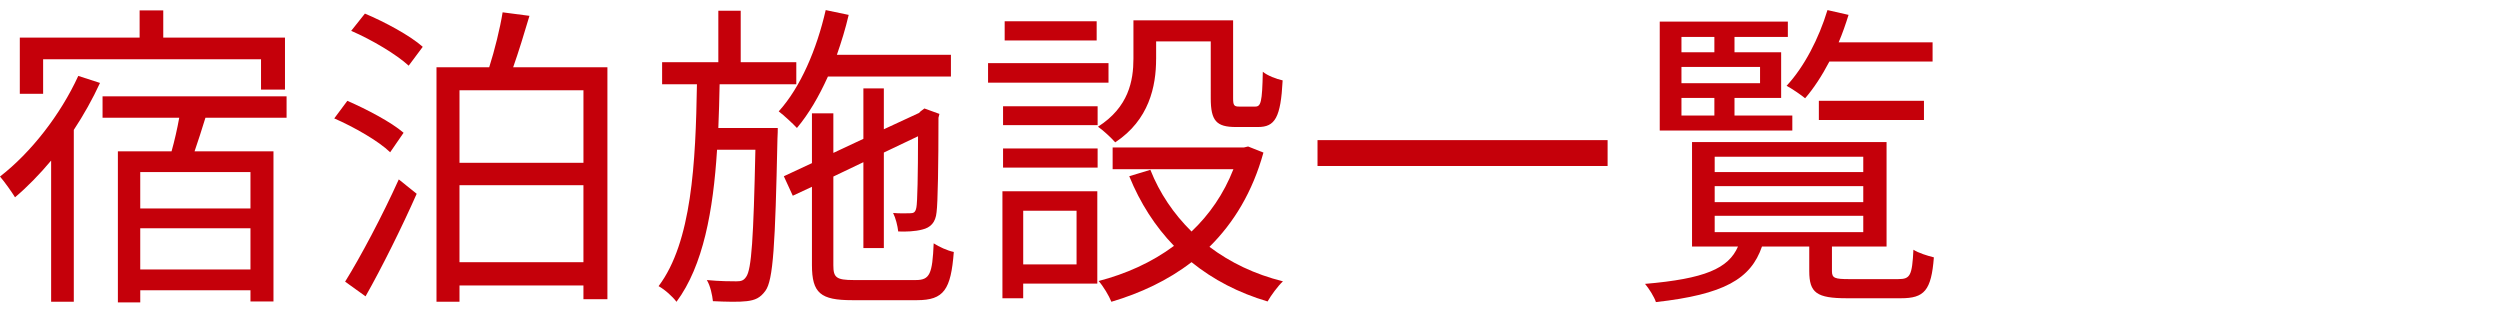 <?xml version="1.0" encoding="utf-8"?>
<!-- Generator: Adobe Illustrator 16.0.4, SVG Export Plug-In . SVG Version: 6.00 Build 0)  -->
<!DOCTYPE svg PUBLIC "-//W3C//DTD SVG 1.1//EN" "http://www.w3.org/Graphics/SVG/1.1/DTD/svg11.dtd">
<svg version="1.1" id="レイヤー_1" xmlns="http://www.w3.org/2000/svg" xmlns:xlink="http://www.w3.org/1999/xlink" x="0px"
	 y="0px" width="144px" height="18px" viewBox="0 0 144 18" enable-background="new 0 0 144 18" xml:space="preserve">
<path fill="#C5000A" d="M5.76,4.777c-0.423,0.92-0.939,1.84-1.509,2.705v9.899H2.945V9.249c-0.663,0.791-1.381,1.527-2.08,2.116
	C0.699,11.089,0.258,10.463,0,10.169c1.785-1.382,3.478-3.552,4.509-5.797L5.76,4.777z M2.484,5.402H1.141V2.164h6.901V0.6h1.362
	v1.564h7.011v2.998h-1.38V3.415H2.484V5.402z M11.833,6.782c-0.203,0.663-0.423,1.344-0.626,1.933h4.545v8.649h-1.325V16.72H8.079
	v0.699H6.79V8.715h3.092c0.166-0.589,0.331-1.307,0.442-1.933H5.907V5.55h10.6v1.232H11.833z M14.427,9.911H8.078v2.098h6.349V9.911
	z M14.427,13.149H8.078v2.374h6.349V13.149z"/>
<path fill="#C5000A" d="M22.473,8.771c-0.662-0.645-2.079-1.454-3.22-1.951l0.754-1.012c1.104,0.479,2.54,1.232,3.239,1.84
	L22.473,8.771z M19.879,16.223c0.883-1.417,2.153-3.809,3.091-5.889l1.031,0.828c-0.847,1.914-1.988,4.215-2.945,5.907
	L19.879,16.223z M21.019,0.783c1.141,0.479,2.614,1.271,3.331,1.914l-0.81,1.086c-0.699-0.645-2.116-1.49-3.312-2.006L21.019,0.783z
	 M34.987,3.875v13.36h-1.381v-0.792h-7.139v0.938h-1.325V3.875h3.036c0.313-0.976,0.626-2.245,0.773-3.165l1.546,0.202
	c-0.295,0.994-0.626,2.08-0.939,2.963H34.987z M26.467,9.377h7.14V5.2h-7.14V9.377z M33.606,10.666h-7.14v4.435h7.14V10.666z"/>
<path fill="#C5000A" d="M44.799,7.371c0,0,0,0.443-0.018,0.626c-0.129,6.091-0.239,8.153-0.699,8.761
	c-0.295,0.403-0.589,0.532-1.068,0.589c-0.441,0.055-1.196,0.036-1.95,0c-0.037-0.351-0.148-0.885-0.35-1.216
	c0.754,0.073,1.435,0.073,1.693,0.073c0.276,0,0.423-0.036,0.571-0.257c0.312-0.423,0.423-2.209,0.533-7.324h-2.208
	c-0.221,3.496-0.791,6.681-2.337,8.76c-0.221-0.295-0.663-0.699-1.031-0.901c1.914-2.539,2.135-7.104,2.209-11.63h-2.006V3.581
	h3.238V0.618h1.289v2.963h3.202v1.271H41.45c-0.018,0.846-0.037,1.692-0.074,2.52H44.799z M47.688,4.409
	c-0.515,1.142-1.104,2.153-1.785,2.962c-0.22-0.237-0.754-0.734-1.049-0.956c1.252-1.381,2.19-3.569,2.706-5.834l1.324,0.277
	c-0.183,0.791-0.423,1.563-0.68,2.299h6.569v1.252H47.688z M52.749,16.131c0.81,0,0.957-0.35,1.031-2.115
	c0.312,0.202,0.791,0.423,1.159,0.497c-0.166,2.171-0.571,2.777-2.116,2.777h-3.736c-1.822,0-2.319-0.403-2.319-2.023v-4.508
	l-1.104,0.515l-0.515-1.122l1.619-0.755v-2.87h1.233v2.281l1.73-0.811V5.091h1.178v2.354l2.024-0.938l0.092-0.093l0.221-0.166
	l0.865,0.313l-0.055,0.22c0,2.614-0.037,4.934-0.111,5.448c-0.055,0.588-0.35,0.883-0.828,0.994
	c-0.405,0.109-0.957,0.129-1.38,0.109c-0.037-0.331-0.147-0.772-0.295-1.066c0.35,0.037,0.81,0.018,0.957,0.018
	c0.221,0,0.332-0.037,0.387-0.349c0.055-0.277,0.092-1.896,0.092-4.086l-1.969,0.938v5.503h-1.178V9.342l-1.73,0.827v5.115
	c0,0.7,0.166,0.847,1.178,0.847H52.749z"/>
<path fill="#C5000A" d="M63.85,4.76h-6.938V3.637h6.938V4.76z M63.205,16.334h-4.269v0.847H57.74v-6.164h5.465V16.334z M57.776,6.12
	h5.447v1.087h-5.447V6.12z M57.776,8.55h5.447v1.104h-5.447V8.55z M63.168,2.329h-5.299V1.226h5.299V2.329z M58.937,15.229h3.073
	v-3.092h-3.073V15.229z M66.592,3.396c0,1.583-0.405,3.515-2.356,4.803c-0.202-0.238-0.717-0.717-0.993-0.9
	c1.766-1.122,2.043-2.65,2.043-3.92V1.171h5.741V5.66c0,0.405,0.056,0.479,0.349,0.479h0.922c0.33,0,0.404-0.24,0.44-2.006
	c0.259,0.22,0.792,0.423,1.142,0.497c-0.11,2.151-0.442,2.686-1.418,2.686h-1.27c-1.122,0-1.453-0.349-1.453-1.656V2.386h-3.146
	V3.396z M72.774,8.788c-0.626,2.265-1.711,4.05-3.11,5.43c1.196,0.901,2.613,1.583,4.233,1.986c-0.295,0.276-0.7,0.828-0.884,1.16
	c-1.674-0.497-3.128-1.252-4.381-2.264c-1.36,1.049-2.943,1.786-4.617,2.282c-0.129-0.331-0.479-0.92-0.736-1.196
	c1.564-0.405,3.055-1.067,4.342-2.024c-1.084-1.122-1.949-2.466-2.576-4.012l1.216-0.368c0.532,1.345,1.343,2.539,2.372,3.553
	c1.031-0.977,1.859-2.173,2.412-3.59h-6.957V8.494h7.563l0.24-0.056L72.774,8.788z"/>
<rect x="75.889" y="8.071" fill="#C5000A" width="16.709" height="1.49"/>
<path fill="#C5000A" d="M109.348,16.076c0.681,0,0.791-0.203,0.865-1.693c0.275,0.184,0.81,0.35,1.178,0.441
	c-0.147,1.914-0.553,2.355-1.896,2.355h-3.11c-1.748,0-2.172-0.312-2.172-1.564v-1.416h-2.723c-0.645,1.877-2.189,2.76-6.109,3.201
	c-0.093-0.294-0.406-0.791-0.627-1.049c3.442-0.294,4.803-0.883,5.355-2.152h-2.648V8.182h11.205v6.018h-3.146v1.416
	c0,0.405,0.166,0.461,0.994,0.461H109.348z M103.238,7.519h-7.637V1.244h7.379v0.883h-3.073v0.884h2.687v2.631h-2.687v1.013h3.331
	V7.519z M96.852,3.011h1.896V2.127h-1.896V3.011z M101.379,3.856h-4.527v0.938h4.527V3.856z M96.852,6.654h1.896V5.642h-1.896V6.654
	z M98.766,9.911h8.558V9.027h-8.558V9.911z M98.766,11.641h8.558v-0.92h-8.558V11.641z M98.766,13.37h8.558v-0.938h-8.558V13.37z
	 M105.373,3.544c-0.424,0.81-0.902,1.546-1.398,2.116c-0.221-0.184-0.756-0.552-1.067-0.718c1.013-1.086,1.858-2.724,2.354-4.361
	l1.215,0.276c-0.166,0.533-0.35,1.067-0.57,1.582h5.41v1.104H105.373z M104.766,5.808h6.054v1.104h-6.054V5.808z"/>
</svg>
